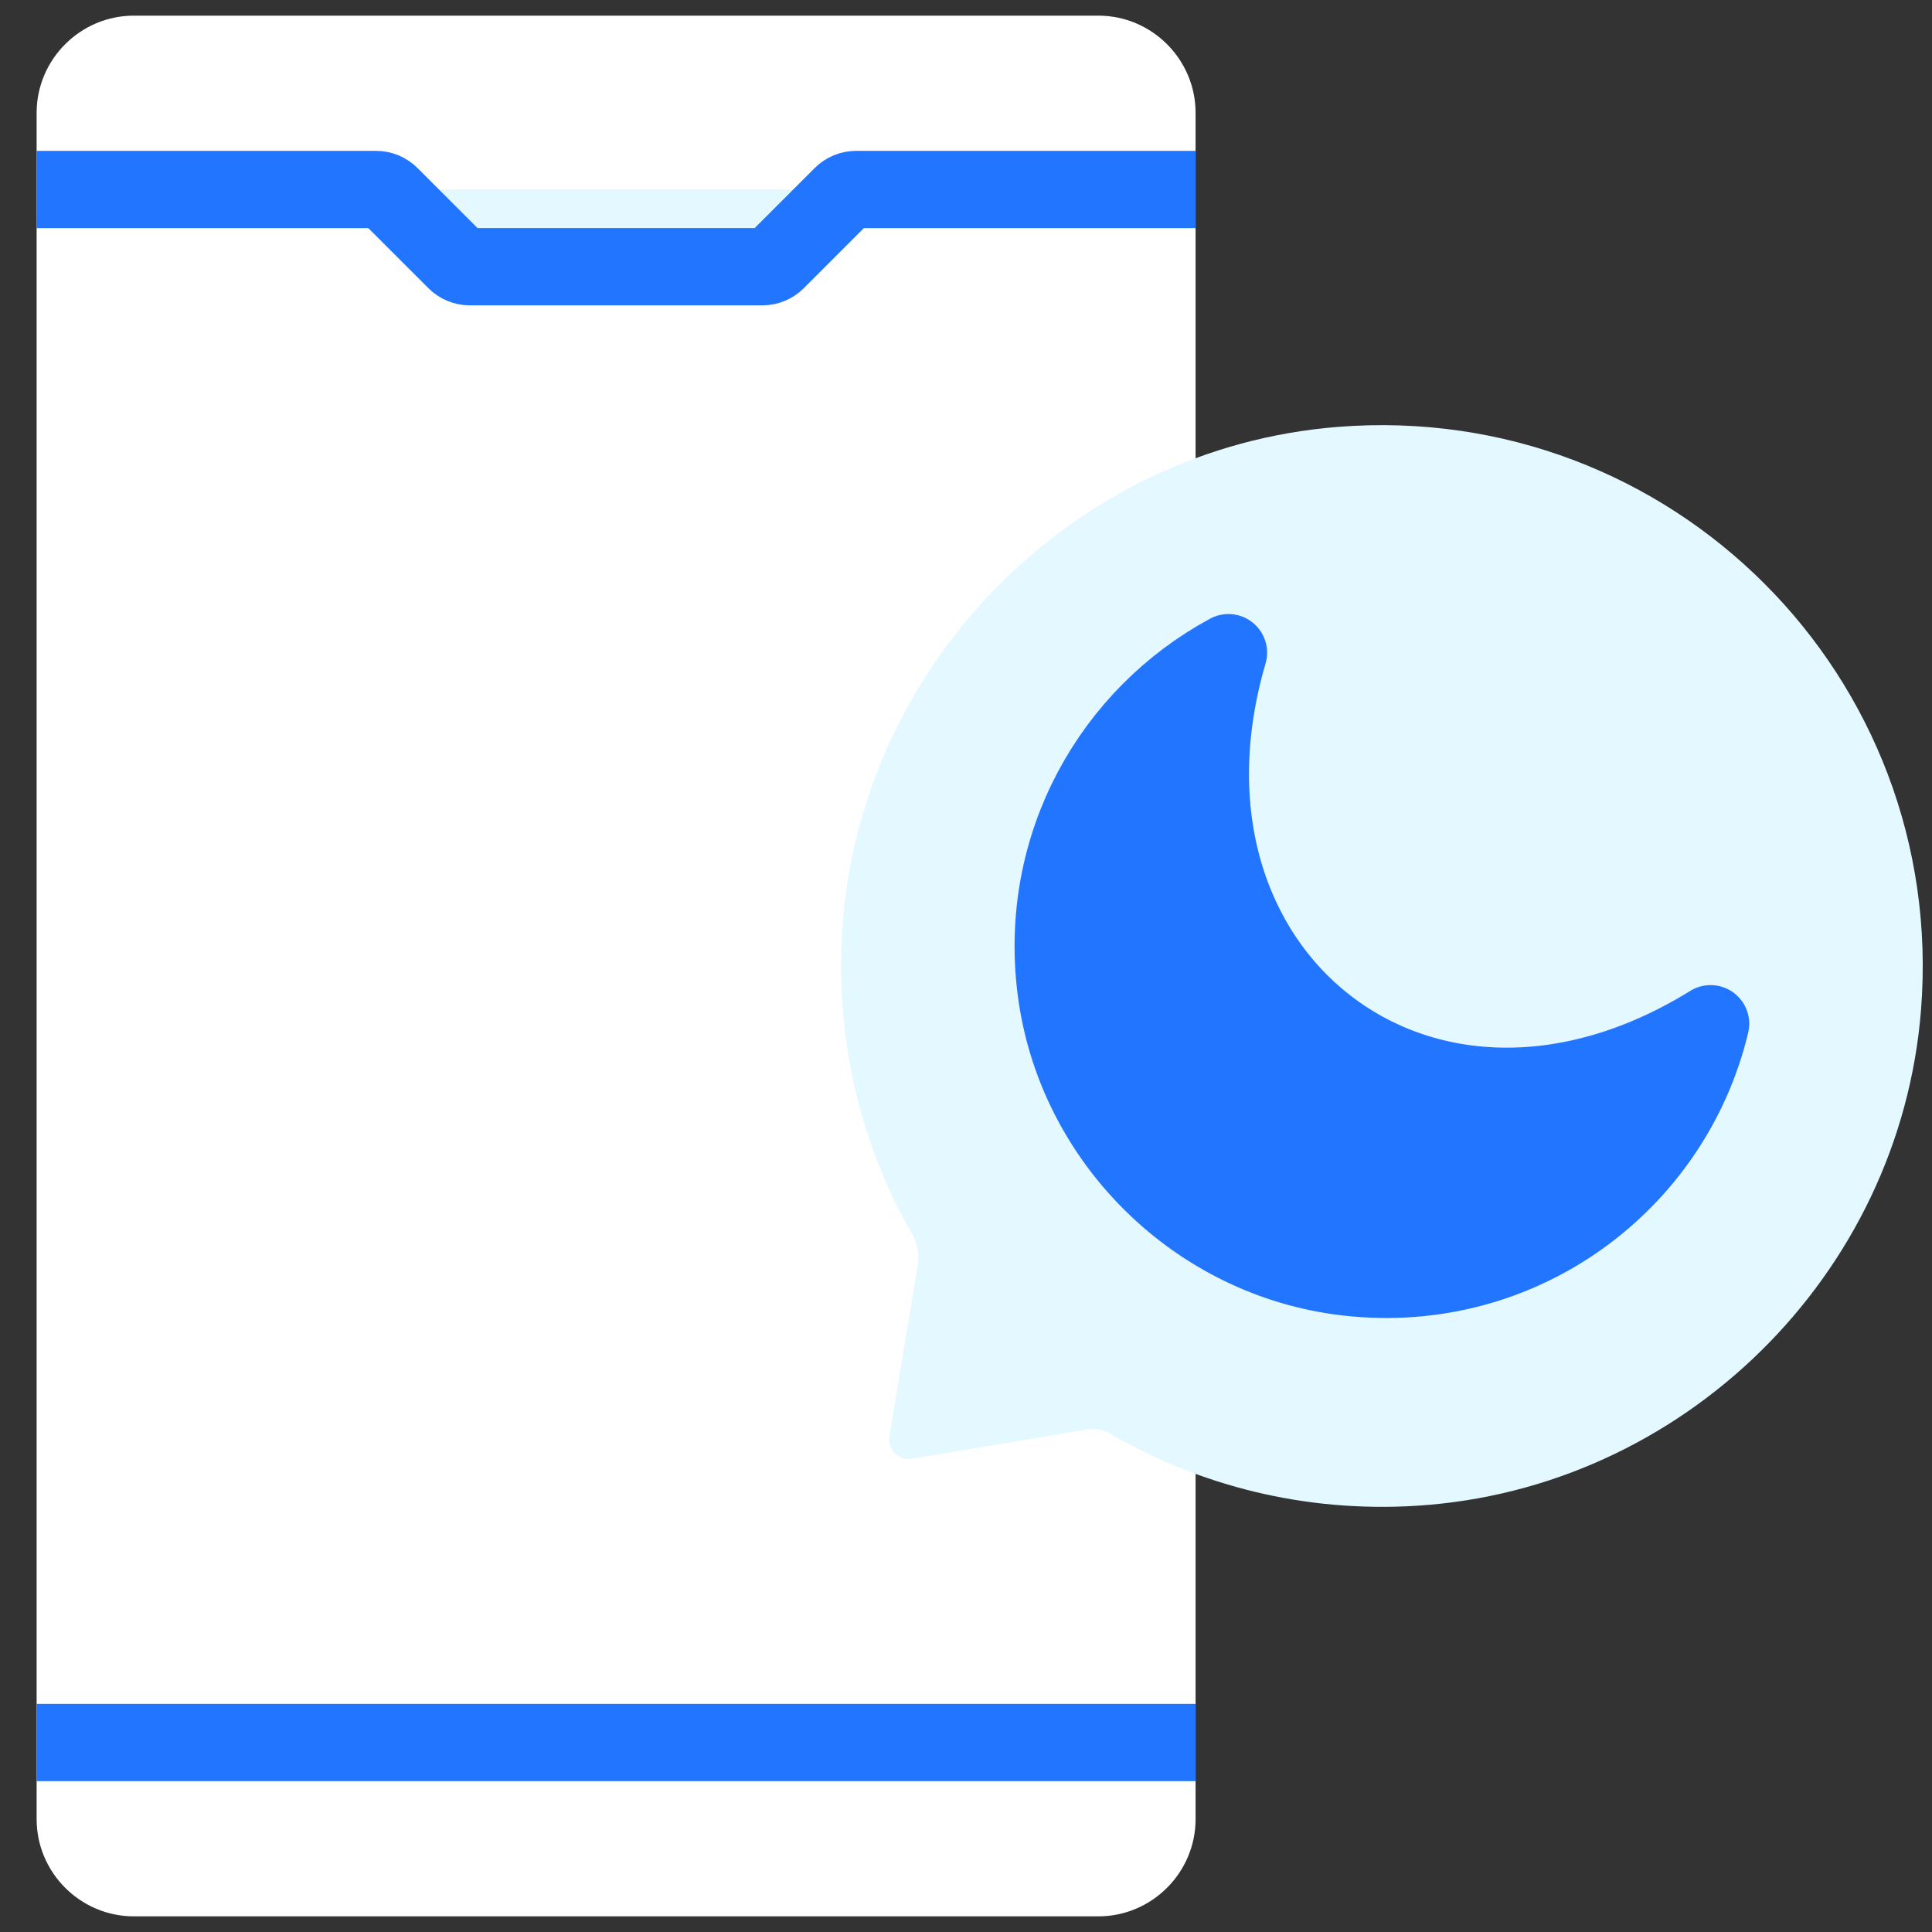 <?xml version="1.0" encoding="UTF-8"?>
<svg id="Layer_1" xmlns="http://www.w3.org/2000/svg" version="1.1" viewBox="0 0 100 100">
  <rect x="0" y="0" width="100" height="100" fill="#333333" stroke="none"/>
  <!-- Generator: Adobe Illustrator 29.3.1, SVG Export Plug-In . SVG Version: 2.1.0 Build 151)  -->
  <defs>
    <style>
      .st0 {
        fill: #E4F8FF;
        stroke: #2275FF;
        stroke-miterlimit: 22.926;
      }

      .st0, .st1 {
        stroke-width: 3.999px;
      }

      .st2 {
        fill: #E4F8FF;
        fill-rule: evenodd;
      }

      .st1 {
        fill: #2275FF;
        stroke: #2275FF;
        stroke-linecap: round;
        stroke-linejoin: round;
      }
    </style>
  </defs>
  <g>
    <path fill="#FFFFFF" d="M61.883,71.196v22.963c0,2.767-2.264,5.031-5.031,5.031H6.927c-2.767,0-5.031-2.264-5.031-5.031V5.842C1.896,3.074,4.16.81,6.927.81h49.925c2.767,0,5.031,2.264,5.031,5.031v25.962"/>
    <path class="st0" d="M1.896,9.808h17.569c.274,0,.536.109.73.302l3.394,3.394c.194.194.456.302.73.302h15.141c.274,0,.536-.109.73-.302l3.394-3.394c.194-.194.456-.302.73-.302h17.569"/>
    <line class="st0" x1="1.896" y1="90.192" x2="61.883" y2="90.192"/>
  </g>
  <path class="st2" d="M63.585,33.781c-4.853,16.611,10.004,28.449,24.955,19.207-1.957,8.205-9.777,14.136-18.787,13.118-7.807-.882-14.138-7.138-15.102-14.935-.924-7.474,2.939-14.155,8.935-17.39h0ZM57.472,74.214c4.613,2.683,10.062,4.087,15.862,3.723,13.757-.864,25.01-11.918,26.097-25.659,1.365-17.255-12.928-31.547-30.183-30.182-13.74,1.087-24.792,12.338-25.657,26.094-.36,5.717.999,11.094,3.608,15.665.282.494.398,1.065.305,1.626l-1.467,8.858c-.114.688.483,1.283,1.17,1.168l9.064-1.52c.416-.07.838.014,1.203.226Z"/>
  <path class="st1" d="M88.54,52.988c-1.957,8.205-9.777,14.136-18.787,13.118-7.807-.882-14.138-7.137-15.103-14.934-.924-7.475,2.939-14.155,8.935-17.39-4.853,16.611,10.004,28.449,24.955,19.207Z"/>
</svg>